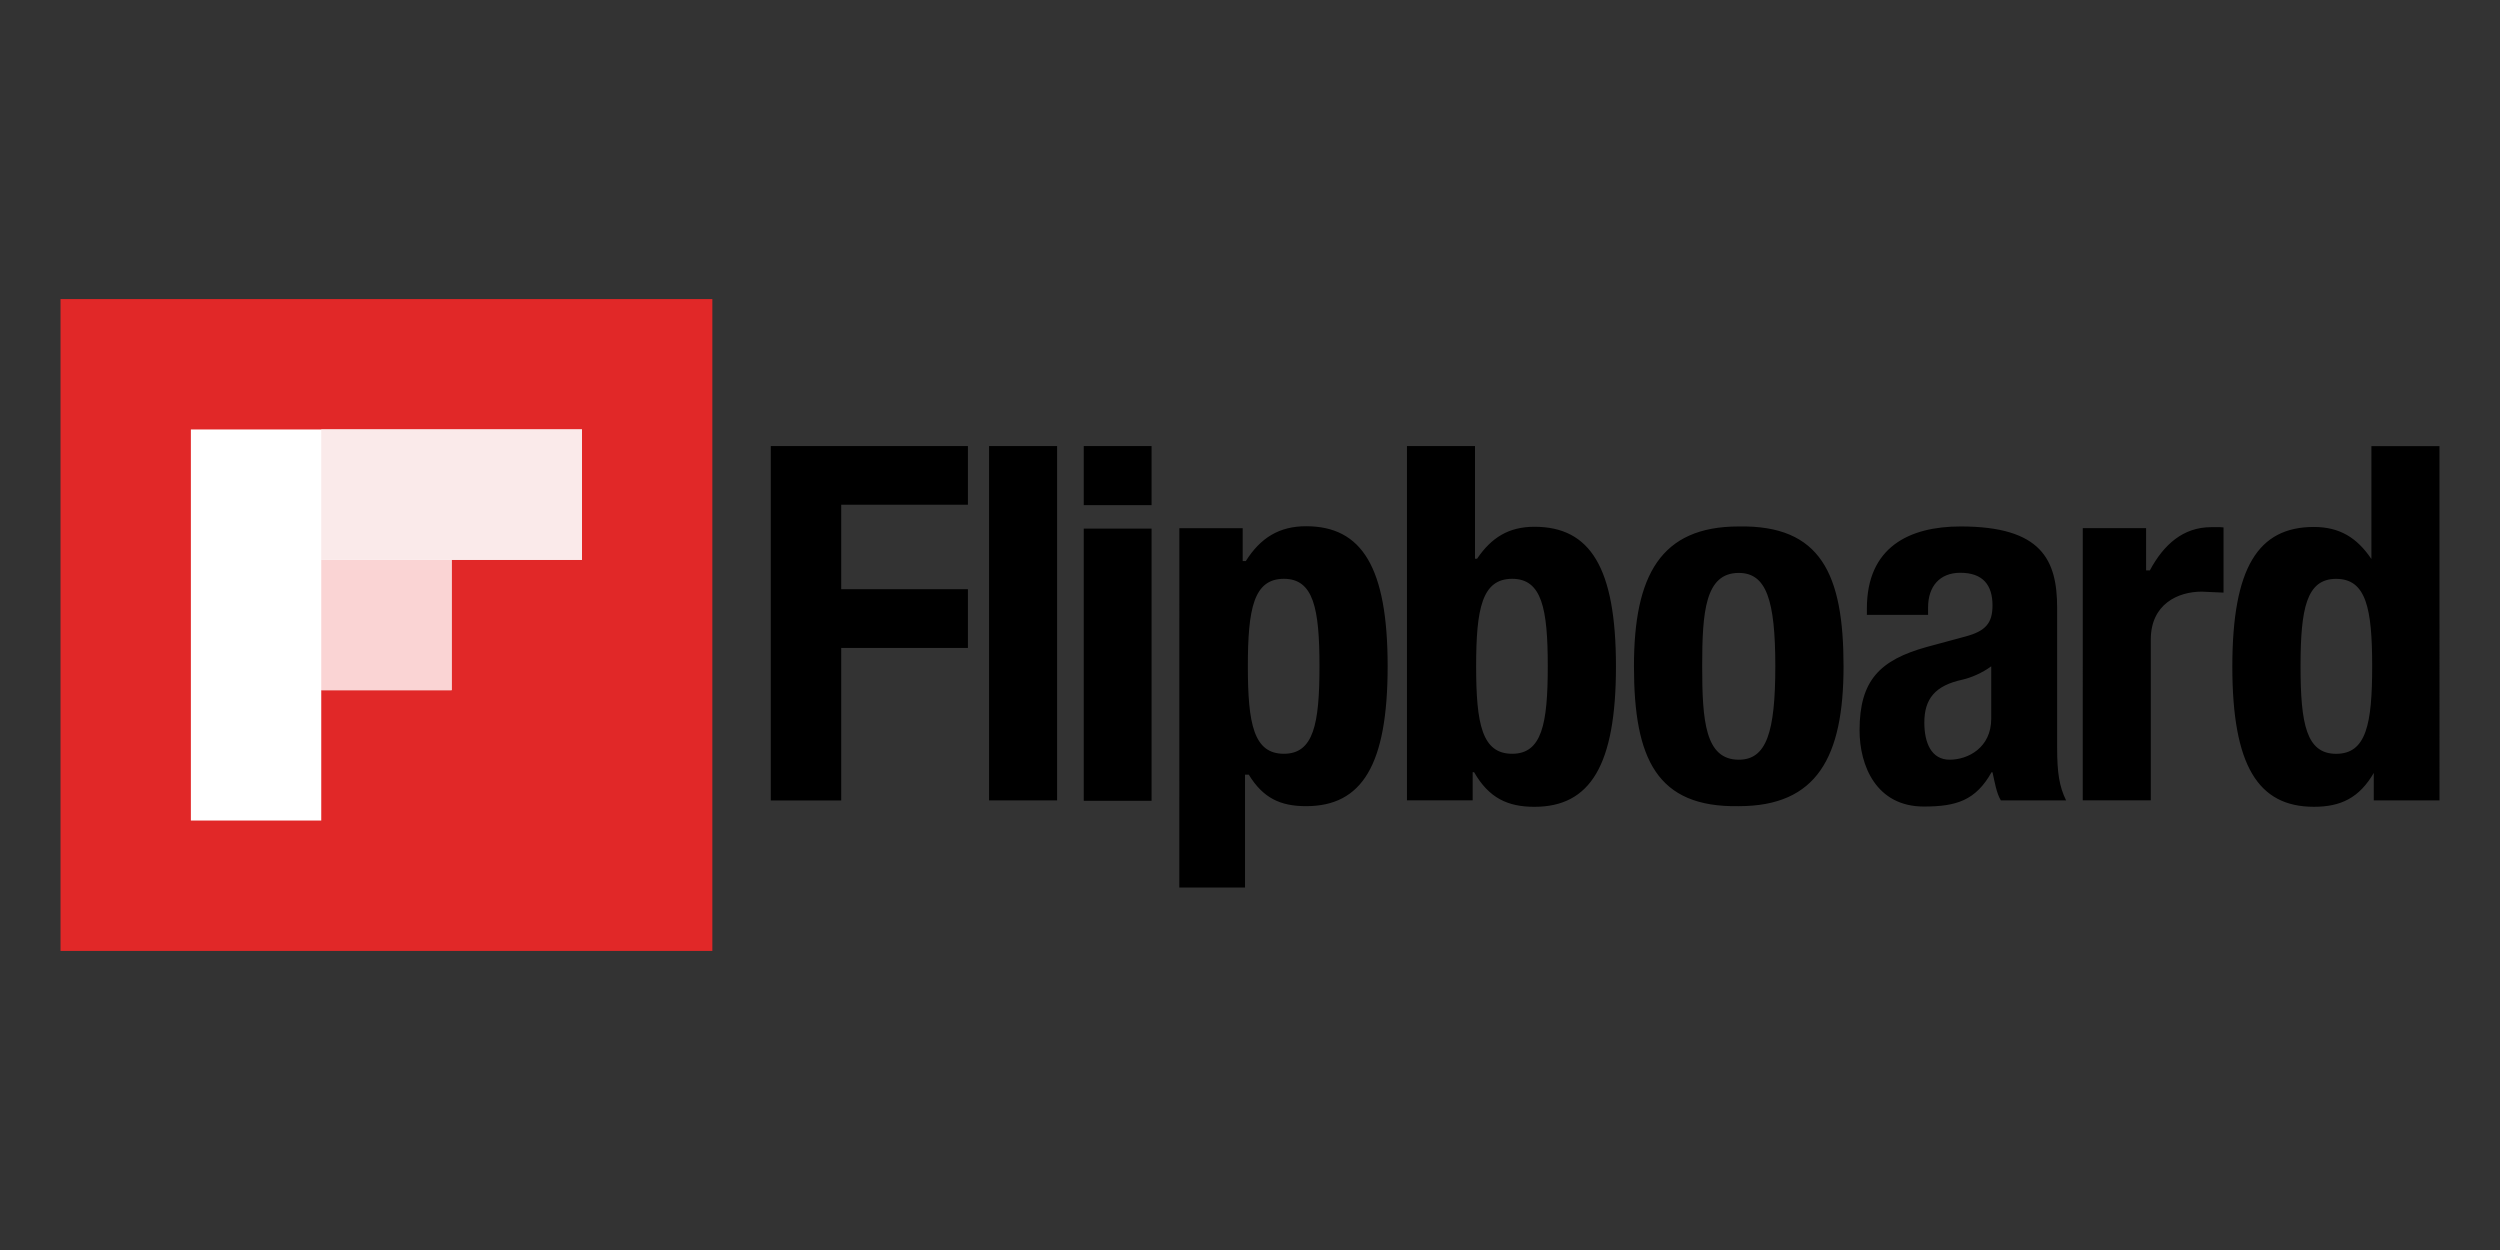 <svg xmlns="http://www.w3.org/2000/svg" width="120" height="60"><rect width="100%" height="100%" fill="#333333" stroke="none"/><path d="M37 21.412h9.46v2.816h-6.082v4.055h6.082V31.1h-6.082v7.322h-3.38v-17zm10.475 0h3.266V38.42h-3.266zm4.534 0h3.266v2.834H52.02v-2.834zm0 3.96h3.266V38.44H52.02V25.373zm4.6-.018h3.04v1.577h.15c.712-1.126 1.613-1.672 2.894-1.672 2.68 0 3.914 1.974 3.914 6.72s-1.234 6.717-3.914 6.717c-1.234 0-2.064-.387-2.752-1.513h-.18V42.6h-3.154zm5.018 10.827c1.423 0 1.708-1.423 1.708-4.2s-.285-4.198-1.708-4.198c-1.447 0-1.73 1.423-1.73 4.2s.285 4.198 1.73 4.198zm5.908-14.77H70.8v5.407h.1c.688-1.014 1.518-1.533 2.752-1.533 2.68 0 3.914 1.96 3.914 6.705s-1.234 6.737-3.914 6.737c-1.28 0-2.182-.42-2.894-1.66h-.07v1.35h-3.154V21.412zm5.05 14.77c1.423 0 1.708-1.423 1.708-4.2s-.285-4.198-1.708-4.198c-1.447 0-1.73 1.423-1.73 4.2s.285 4.198 1.73 4.198zM83.46 25.27c3.938-.07 5.03 2.277 5.03 6.713 0 4.365-1.28 6.713-5.03 6.713-3.938.07-5.03-2.277-5.03-6.713 0-4.365 1.28-6.713 5.03-6.713zm0 11.196c1.328 0 1.755-1.305 1.755-4.483S84.788 27.5 83.46 27.5c-1.613 0-1.755 1.874-1.755 4.483s.142 4.483 1.755 4.483zm6.15-6.944v-.314c0-2.94 2.024-3.938 4.5-3.938 3.9 0 4.633 1.613 4.633 3.914v6.713c0 1.186.1 1.848.43 2.523h-3.13c-.213-.338-.3-.9-.403-1.35h-.047c-.76 1.35-1.684 1.644-3.25 1.644-2.277 0-3.084-1.953-3.084-3.66 0-2.396.973-3.373 3.226-4l1.85-.5c.972-.26 1.305-.64 1.305-1.495 0-.972-.455-1.566-1.546-1.566-.996 0-1.546.664-1.546 1.66v.36H89.6zm5.97 2.46c-.45.332-.97.545-1.374.64-1.328.285-1.838.926-1.838 2.064 0 .972.337 1.78 1.214 1.78s1.997-.57 1.997-1.97V31.98zm4.393-6.63h3.04v2.027h.18c.664-1.24 1.6-2.075 2.943-2.075.2 0 .37-.012.594.012v3.13l-1.046-.047c-1.138 0-2.446.593-2.446 2.3v7.718h-3.266zM113.94 37.07h.02c-.712 1.24-1.613 1.656-2.894 1.656-2.68 0-3.914-1.983-3.914-6.727s1.234-6.705 3.914-6.705c1.234 0 2.064.512 2.752 1.526h.01v-5.407h3.267V38.42h-3.154v-1.35zm-1.806-.887c1.447 0 1.73-1.423 1.73-4.2s-.285-4.198-1.73-4.198c-1.423 0-1.708 1.423-1.708 4.2s.285 4.198 1.708 4.198z"/><path d="M2.905 14.356h31.288v31.288H2.905z" fill="#e12828"/><path d="M21.744 20.614H9.162v18.773h6.258V33.13h6.257V26.87h6.258v-6.257z" fill="#fff"/><path d="M15.42 26.87h6.258v6.258H15.42z" fill="#fad4d4"/><path d="M21.744 20.614H15.42v6.257h12.515v-6.257z" fill="#faeaea"/></svg>